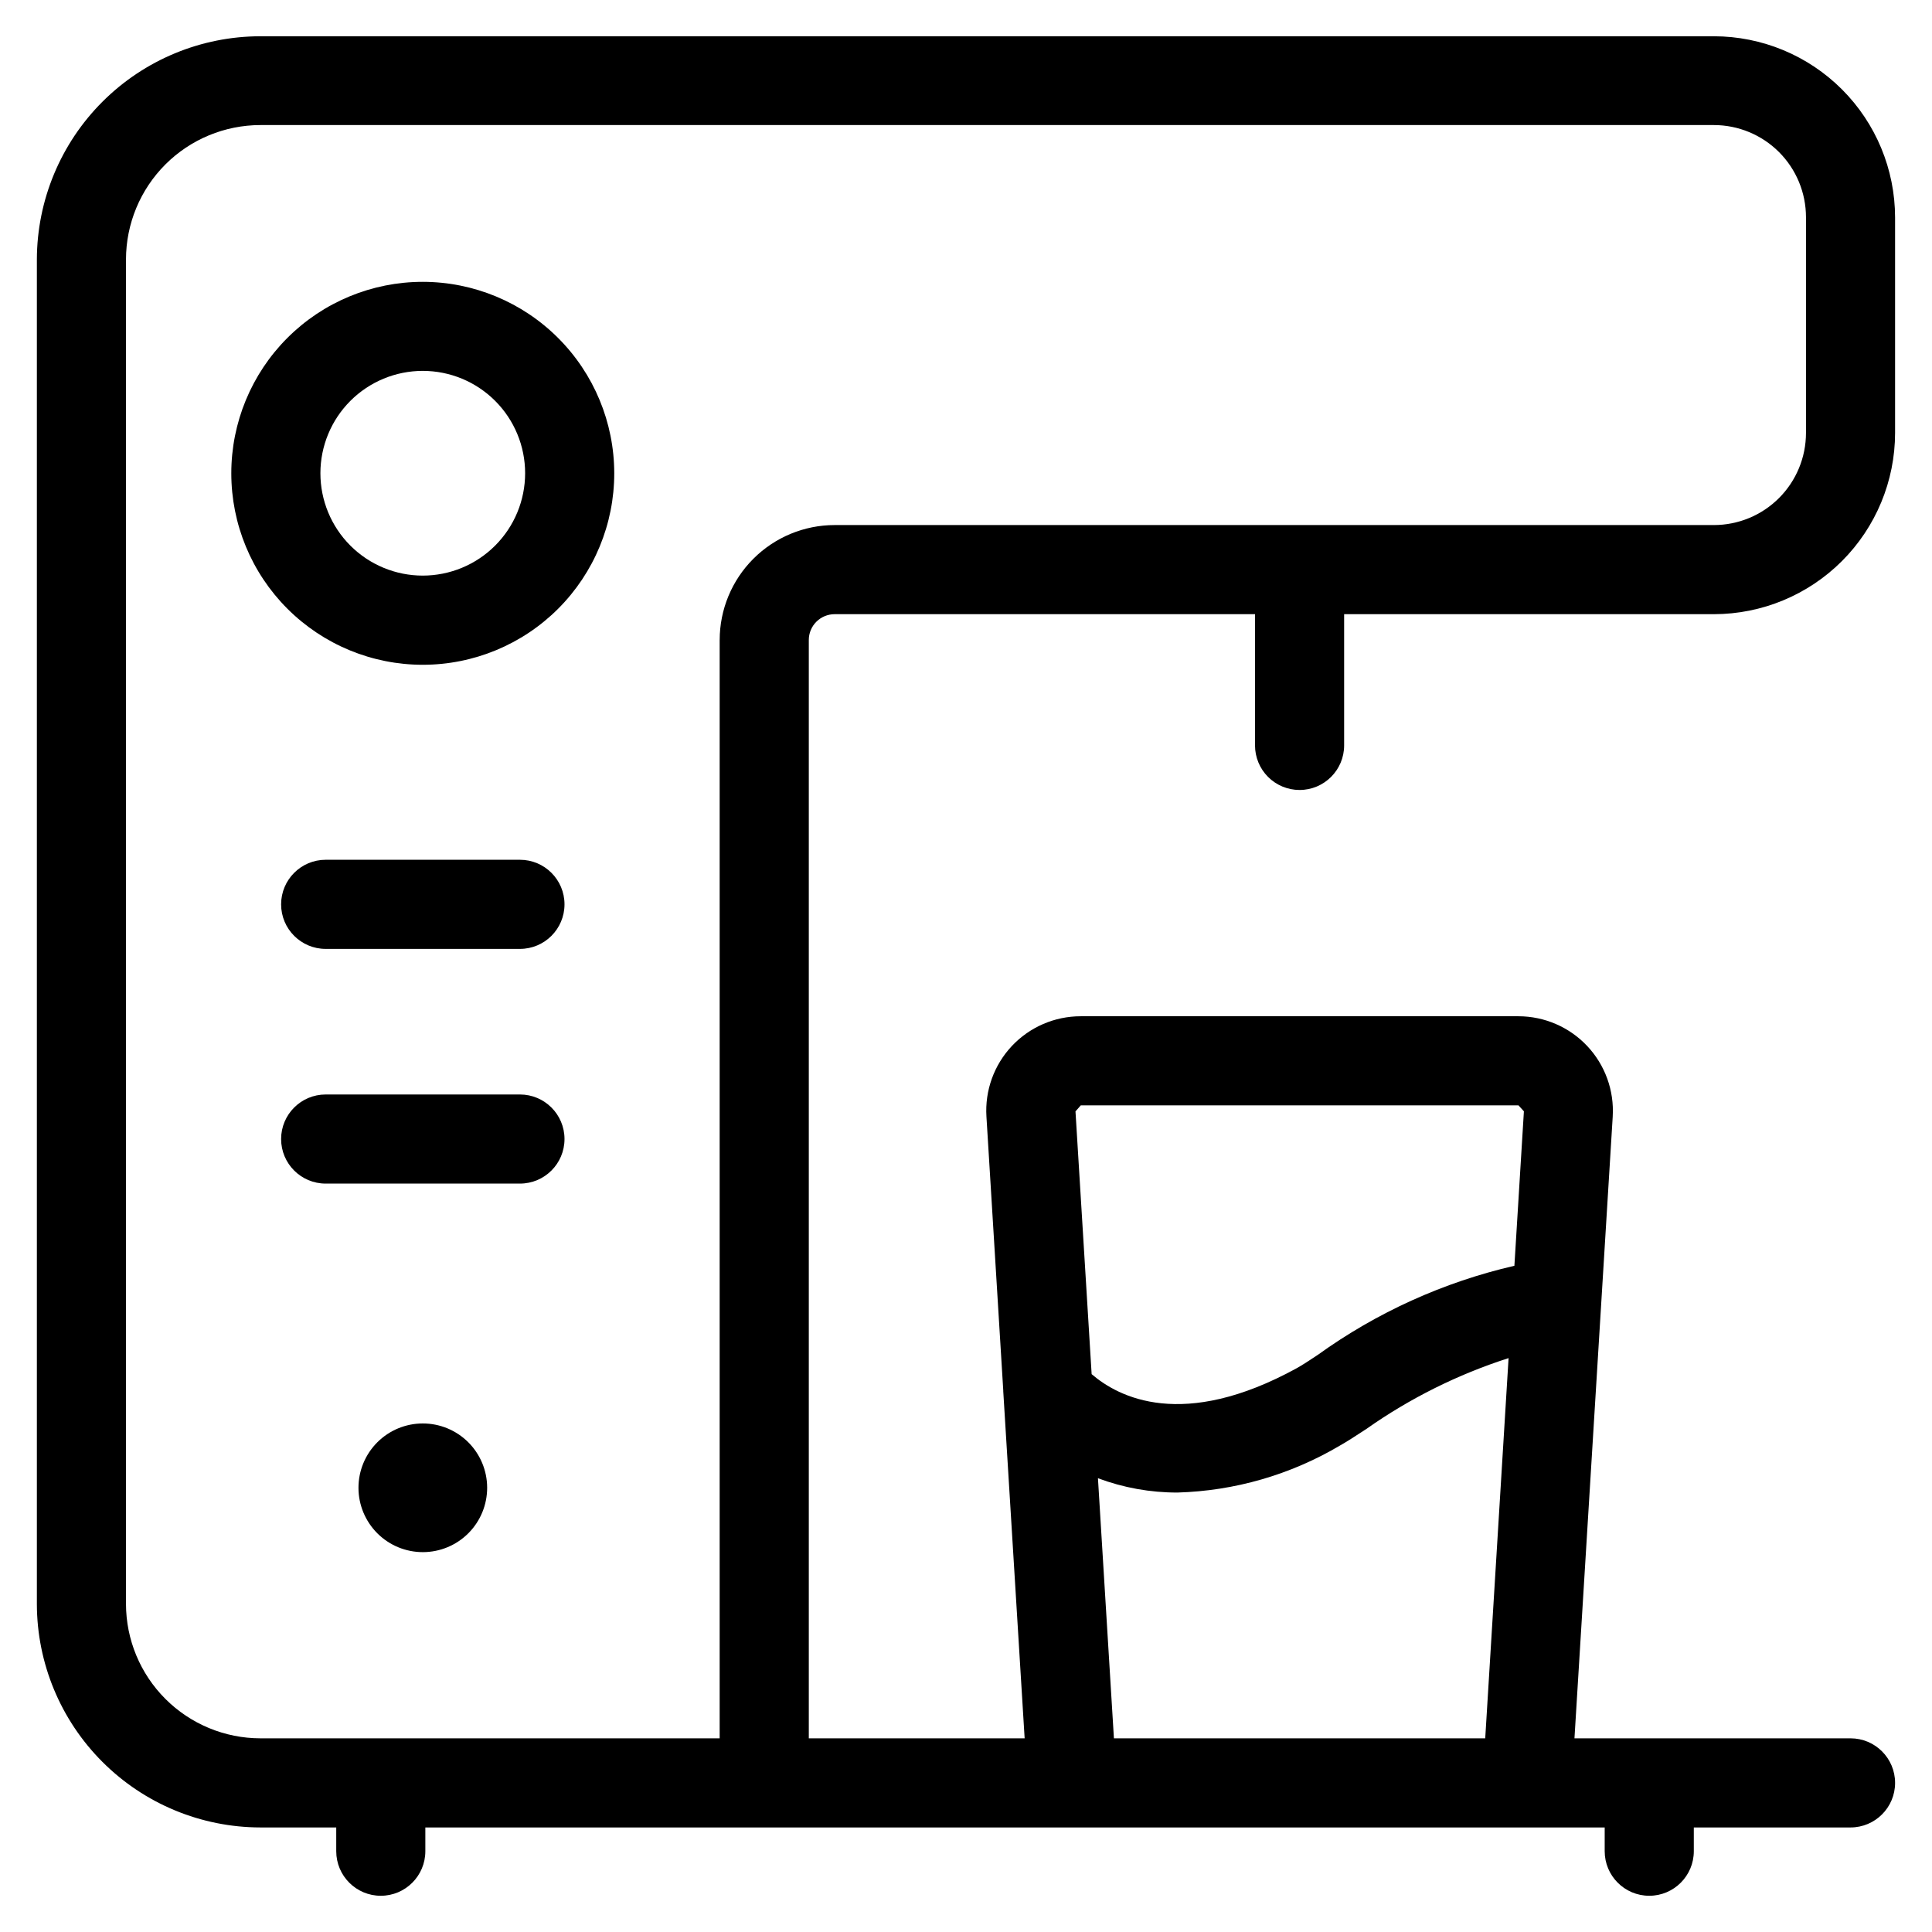 <?xml version="1.0" encoding="UTF-8"?>
<!-- Uploaded to: ICON Repo, www.iconrepo.com, Generator: ICON Repo Mixer Tools -->
<svg fill="#000000" width="800px" height="800px" version="1.1" viewBox="144 144 512 512" xmlns="http://www.w3.org/2000/svg">
 <g>
  <path d="m256.05 521.23c-4.523 0-8.863 1.801-12.062 5-3.199 3.203-4.992 7.543-4.988 12.066 0.004 4.527 1.809 8.863 5.012 12.059 3.203 3.195 7.547 4.984 12.07 4.977 4.523-0.008 8.859-1.812 12.055-5.019 3.191-3.207 4.977-7.551 4.965-12.078-0.012-4.512-1.816-8.84-5.012-12.027-3.195-3.184-7.523-4.977-12.039-4.977z"/>
  <path d="m256.04 218.69c-13.461 0-26.367 5.344-35.883 14.863-9.516 9.516-14.863 22.426-14.859 35.883 0 13.461 5.348 26.367 14.867 35.883 9.52 9.516 22.426 14.859 35.887 14.855 13.457-0.004 26.363-5.352 35.879-14.871 9.512-9.52 14.855-22.43 14.852-35.887-0.016-13.453-5.367-26.348-14.883-35.855-9.512-9.512-22.41-14.859-35.859-14.871zm0 77.855v-0.004c-7.195 0-14.094-2.856-19.184-7.945-5.086-5.086-7.945-11.984-7.945-19.18 0-7.195 2.859-14.094 7.945-19.184 5.09-5.086 11.988-7.945 19.184-7.945 7.195 0 14.094 2.859 19.18 7.945 5.09 5.09 7.945 11.988 7.945 19.184-0.004 7.191-2.863 14.09-7.949 19.176-5.086 5.086-11.984 7.945-19.176 7.949z"/>
  <path d="m488.4 353.35c6.519 0 11.809-5.285 11.809-11.809v-34.777h97.992-0.004c12.734-0.012 24.938-5.074 33.941-14.078s14.066-21.211 14.078-33.941v-57.117c-0.012-12.734-5.074-24.941-14.078-33.941-9.004-9.004-21.207-14.066-33.941-14.078h-385.18c-15.695 0.012-30.742 6.242-41.848 17.332-11.105 11.086-17.359 26.125-17.398 41.816v356.32c0.023 15.703 6.277 30.754 17.383 41.852 11.105 11.102 26.16 17.344 41.863 17.363h20.09v6.297c0 6.519 5.285 11.809 11.805 11.809 6.523 0 11.809-5.289 11.809-11.809v-6.297h312.54v6.297c0 6.519 5.289 11.809 11.809 11.809 6.523 0 11.809-5.289 11.809-11.809v-6.297h41.531c6.523 0 11.809-5.289 11.809-11.809 0-6.523-5.285-11.809-11.809-11.809h-73.16l10.141-164.81h-0.004c0.414-6.887-2.031-13.637-6.758-18.66-4.727-5.023-11.312-7.875-18.211-7.887h-116c-6.91-0.008-13.516 2.844-18.254 7.875-4.734 5.035-7.176 11.805-6.746 18.703l4.457 72.578v0.219l5.668 91.98h-57.199v-291.06c-0.004-1.812 0.715-3.555 1.996-4.84 1.281-1.285 3.023-2.008 4.836-2.008h111.42v34.777c0 3.133 1.242 6.137 3.457 8.352 2.215 2.215 5.219 3.457 8.352 3.457zm-57.984 83.586h116l1.434 1.574-2.519 40.934c-18.77 4.332-36.484 12.359-52.113 23.617-2.332 1.574-4.25 2.785-5.574 3.527-30.211 16.578-47.23 7.699-54.348 1.574l-4.281-69.637zm4.551 98.809h-0.004c6.734 2.519 13.863 3.805 21.051 3.797 15.164-0.43 29.969-4.703 43.027-12.422 1.746-0.977 4.156-2.519 7.07-4.441 11.535-8.125 24.238-14.453 37.676-18.766l-6.188 100.76h-98.398zm-100.25-222.13v291.06h-121.7c-9.449-0.008-18.504-3.766-25.184-10.445-6.684-6.68-10.438-15.738-10.445-25.184v-356.29c0.008-9.445 3.766-18.5 10.445-25.18 6.68-6.676 15.738-10.43 25.184-10.434h385.18c6.473 0.004 12.676 2.578 17.254 7.152 4.574 4.578 7.144 10.781 7.152 17.25v57.199c-0.008 6.473-2.578 12.676-7.152 17.25-4.578 4.578-10.781 7.148-17.254 7.152h-233.01c-8.078 0.004-15.824 3.219-21.535 8.93-5.715 5.711-8.926 13.457-8.93 21.535z"/>
  <path d="m281.79 371.85h-51.484c-6.519 0-11.809 5.289-11.809 11.809s5.289 11.809 11.809 11.809h51.484c6.519 0 11.809-5.289 11.809-11.809s-5.289-11.809-11.809-11.809z"/>
  <path d="m281.79 434.05h-51.484c-6.519 0-11.809 5.285-11.809 11.805 0 6.523 5.289 11.809 11.809 11.809h51.484c6.519 0 11.809-5.285 11.809-11.809 0-6.519-5.289-11.805-11.809-11.805z"/>
 </g>
</svg>